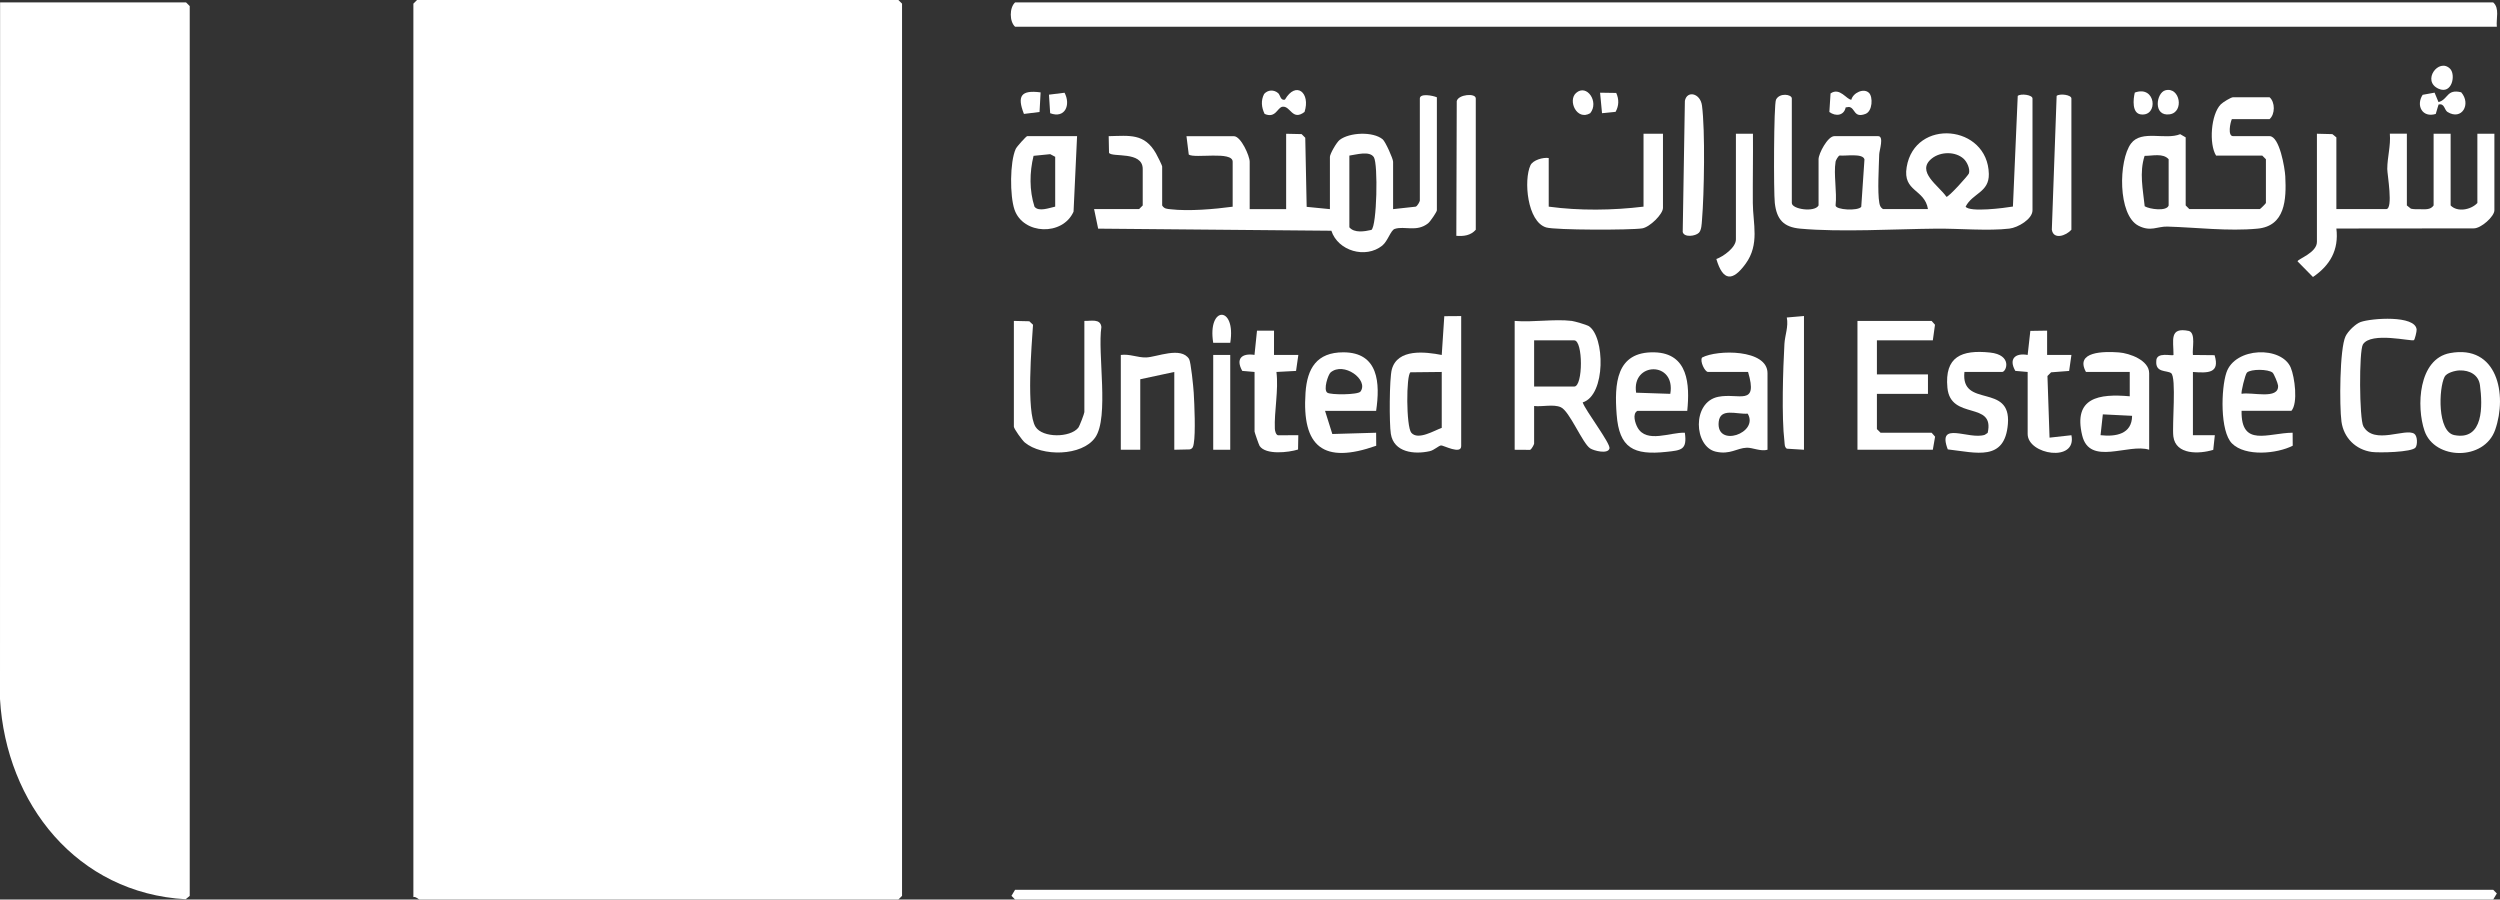 <?xml version="1.0" encoding="UTF-8"?>
<svg id="Layer_1" data-name="Layer 1" xmlns="http://www.w3.org/2000/svg" viewBox="0 0 1028.34 370">
  <rect x="0" y="0" width="1028.34" height="370" fill="#333333" stroke="none"/>
  <defs>
    <style>
      .cls-1 {
        fill: #fff;
      }
    </style>
  </defs>
  <path class="cls-1" d="M170.04,369V1.5l1.5-1.5h198l1.5,1.5v367l-1.5,1.5h-197c-.33,0-1.52-1.32-2.5-1Z"/>
  <path class="cls-1" d="M.04,1h76.5l1.5,1.5v366l-1.66,1.39C31.68,367.37,2.51,330.64,0,287.54L.04,1Z"/>
  <path class="cls-1" d="M1027.04,11H417.54c-2.36-2.15-2.36-7.85,0-10h608c2.74,2.38,1.13,6.71,1.5,10Z"/>
  <path class="cls-1" d="M591.04,40v46.5c0,.64-2.69,4.62-3.63,5.37-4.71,3.72-9.69.96-13.71,2.29-1.68.56-2.83,5.01-5.13,6.87-6.83,5.5-18.23,2.21-20.93-6.12l-95.93-.86-1.67-8.04h18.5l1.5-1.5v-15c0-7.5-12.64-4.65-13.86-6.64l-.14-6.86c8.63-.18,14.69-1.24,19.44,7.07.53.93,2.56,4.92,2.56,5.44v16c.88,1.43,1.99,1.38,3.45,1.55,7.48.88,18.08-.04,25.55-1.05v-18.5c0-4.51-15.6-1.22-18.06-2.94l-.94-7.56h19.5c2.91,0,6.5,8.14,6.5,10.5v19.5h15v-31l6.36.14,1.5,1.5.58,28.42,9.56.94v-21.5c0-1.2,2.71-5.97,4.02-6.98,4.07-3.12,13.74-3.53,17.69-.23,1.11.92,4.28,7.96,4.28,9.21v19.5l9.25-1.01c.73-.14,1.75-2.17,1.75-2.49v-42c0-2.27,5.47-1.2,7-.5ZM555.04,64v29.5c2.06,2.43,6.2,1.73,9.07,1.07,2.26-1.62,2.78-27.12,1.01-29.9s-7.34-1.02-10.08-.67Z"/>
  <path class="cls-1" d="M793.04,86c-1.36-8.31-10.45-7.07-8.76-17.26,3.36-20.3,33.38-17.5,33.8,2.82.16,7.62-6.71,7.86-9.55,13.45,1.66,2.4,16.04.54,19.46-.05l1.98-45.52c1.3-1.06,6.07-.43,6.07,1.07v46c0,3.6-5.97,7.11-9.48,7.52-8.64,1.03-20.9-.06-29.98.02-17.24.16-39.43,1.52-56.09,0-6.83-.62-9.68-3.76-10.45-10.55-.51-4.45-.44-40.57.5-42.5,1.44-2.97,6.5-2.22,6.5-.5v43c0,2.59,9.43,3.95,11,1v-19c0-2.34,3.76-9.5,6.5-9.5h18c2.52,0,.49,5.88.45,7.46-.14,5.13-.77,15.58.05,20.04.21,1.12.51,1.87,1.5,2.5h18.5ZM807.73,65.32c-3.4-3.1-9.45-3-13.04-.18-6.85,5.38,2.92,11.31,5.95,15.82.86.18,9.05-8.85,9.27-9.68.5-1.88-.8-4.69-2.18-5.96ZM755.04,66.5c-.86,5.28.63,12.46,0,18,0,1.87,9.31,2.36,10.56.56l1.32-19.49c-.64-2.66-7.94-1.3-10.2-1.61-.62.15-1.61,2.05-1.69,2.53Z"/>
  <polygon class="cls-1" points="417.54 366 1025.54 366 1027.04 367.51 1025.54 370 417.54 370 416.05 368.49 417.54 366"/>
  <path class="cls-1" d="M961.04,86h20.5c2.97,0,.42-14.35.43-16.47.03-5.03,1.47-9.52,1.06-14.54h7v29.51l1.66,1.34c1.26.28,2.56.22,3.84.22,2.05,0,4.23.33,5.5-1.56v-29.5h7v29.5c2.71,2.85,8.32,1.87,11-1v-28.5h7v31.5c0,2.55-5.53,7.53-8.56,7.44l-56.44.06c1.07,8.8-2.6,15.17-9.63,19.94l-6.34-6.44c.07-.97,7.97-3.51,7.97-7.99v-44.5l6.35.16,1.65,1.34v29.5Z"/>
  <path class="cls-1" d="M918.04,49c-.7,1.53-1.77,7,.5,7h15c4.14,0,6.31,13.21,6.48,16.51.49,9.61-.02,20.46-11.43,21.54-12.07,1.14-25.06-.5-37.05-.85-4.15-.12-6.83,2.23-11.87-.33-8.64-4.4-8.26-26.94-3.1-33.85,4.3-5.75,14.2-1.32,20.22-3.83l2.26,1.31v28l1.5,1.5h29c.18,0,2.5-2.32,2.5-2.5v-18l-1.5-1.5h-19c-2.96-4.73-2.16-16.89,1.93-21.07.83-.85,4.21-2.93,5.07-2.93h15c2.33,2,2.33,7,0,9h-15.5ZM892.04,84.5v-19c-2.3-2.61-6.68-1.36-9.89-1.39-2.23,6.9-.67,13.8.04,20.74,2.02,1.21,9.06,2.2,9.86-.35Z"/>
  <path class="cls-1" d="M646.54,132c1.06.13,6.03,1.57,6.9,2.1,6.74,4.11,7.2,28.44-2.42,31.42,1.01,3.21,11.58,16.97,11.02,18.96-.68,2.45-6.47.91-7.94-.05-3.19-2.09-8.44-15.27-12.07-16.92-2.99-1.36-7.69-.11-10.99-.51v15.5c0,.27-1.02,2.33-1.68,2.54l-6.32-.04v-53c7.45.65,16.23-.88,23.5,0ZM631.04,159h16.5c3.66,0,3.66-19,0-19h-16.5v19Z"/>
  <polygon class="cls-1" points="795.04 140 772.04 140 772.04 154 793.04 154 793.04 162 772.04 162 772.04 176.5 773.54 178 794.54 178 795.97 179.62 795.04 185 764.04 185 764.04 132 794.54 132 795.93 133.58 795.04 140"/>
  <path class="cls-1" d="M601.04,130v53.5c0,3.61-7.41-.4-8.3-.28-1.01.14-2.81,1.95-4.62,2.36-6.31,1.43-14.8.56-16.02-7.13-.67-4.21-.62-22.7.4-26.48,2.33-8.67,13.78-7.27,20.54-5.96l1.05-15.95,6.95-.05ZM593.04,153l-12.86.14c-1.81,1.13-1.8,22.37.35,24.87,2.76,3.22,9.48-.95,12.51-2.01v-23Z"/>
  <path class="cls-1" d="M446.04,132c2.69.1,6.6-1.07,7,2.5-1.65,10.77,3.26,37.16-2.54,45.46-5.42,7.75-21.97,7.93-28.97,2.05-1.08-.91-4.49-5.66-4.49-6.51v-43.5l6.35.15,1.53,1.43c-.55,8.22-2.86,35.81,1.04,42,2.9,4.6,14.19,4.5,17.55.4.56-.68,2.53-5.92,2.53-6.47v-37.5Z"/>
  <path class="cls-1" d="M684.04,55v30.5c0,2.6-5.43,7.95-8.56,8.44-4.69.74-35.79.74-39.5-.39-7.79-2.38-9.29-19.46-6.45-25.56,1-2.15,5.23-3.35,7.51-2.99v20c12.54,1.72,26.42,1.54,39,0v-30h8Z"/>
  <path class="cls-1" d="M566.04,169h-21l2.99,9.52,18.02-.52.04,5.35c-21.64,7.65-30.64.57-29.08-21.88.69-9.93,4.61-16.55,15.54-16.55,14.6,0,15.17,12.8,13.5,24.08ZM547.29,153.24c-.98.85-3.09,7.13-1.29,8.3,1.45.95,12.63.9,13.62-.48,3.5-4.85-6.95-12.46-12.33-7.83Z"/>
  <path class="cls-1" d="M884.04,185c-8.51-2.74-24.51,6.85-27.57-5.93-3.73-15.59,6.91-17.18,19.57-16.06v-10.01h-18.01c-4.65-8.52,7.48-8.49,13.55-8.04,4.42.33,12.45,3.24,12.45,8.54v31.5ZM877.01,171.04l-12.04-.6-.94,8.57c6.29.71,12.92-.44,12.98-7.96Z"/>
  <path class="cls-1" d="M922.04,169c-.25,15.09,10.79,9.1,21,8.99l.04,5.35c-6.52,3.32-19.46,4.55-24.97-.92-5-4.96-4.51-22.62-2.31-29.16,3.55-10.56,22.73-10.99,26.48-2.01,1.61,3.85,3.05,14.54.26,17.74h-20.5ZM934.78,153.27c-1.82-1.47-8.8-1.54-10.5-.04-.77.68-2.59,8.42-2.23,8.76,4.09-.86,15.45,2.59,15-3.41-.07-.9-1.68-4.84-2.27-5.32Z"/>
  <path class="cls-1" d="M694.04,169h-20.5c-2.22,1.17-.92,5.17.08,6.93,3.73,6.51,13.45,1.81,19.42,2.07,1.02,7.1-1.46,7.21-7.63,7.87-13.42,1.44-19.38-1.53-20.42-15.33-.94-12.5-.38-26.02,15.56-25.61,13.92.36,14.57,13.25,13.48,24.07ZM687.05,162c2.36-13.59-16.04-13.2-14.05-.47l14.05.47Z"/>
  <path class="cls-1" d="M727.04,185c-2.81.79-6.21-.92-8.53-.84-4.13.15-6.84,2.97-12.76,1.62-8.98-2.05-9.91-20.35,1.02-22.56,8.46-1.71,16.53,4.16,12.27-10.23h-16.5c-1.24,0-3.43-4.43-2.42-5.92,6.23-3.32,26.92-3.49,26.92,6.42v31.5ZM718.89,170.15c-4.63.34-11.26-2.51-11.92,3.33-1.22,10.86,16.72,4.69,11.92-3.33Z"/>
  <path class="cls-1" d="M1007.77,145.24c19.44-3.62,23.69,17,18.58,31.58-4.5,12.84-24.92,12.43-29.05.42-3.42-9.94-2.57-29.57,10.46-32ZM1011.7,152.36c-1.82.06-5.33.98-6.16,2.64-2.41,4.76-3.05,22.61,4.04,23.98,12.06,2.34,11.62-12.15,10.52-20.52-.56-4.26-4.23-6.23-8.4-6.09Z"/>
  <path class="cls-1" d="M461.04,146c3.58-.5,6.9,1.14,10.44,1.03,4.33-.13,14.3-4.63,17.63.64.74,1.17,1.77,11.46,1.91,13.84.3,4.9.8,16.69.01,20.99-.21,1.14-.34,2.02-1.64,2.36l-6.36.14v-32l-14,3v29h-8v-39Z"/>
  <path class="cls-1" d="M992.94,139.91c-.96.67-17.6-3.59-20.98,1.76-1.65,2.62-1.5,30.72.19,33.71,4.39,7.8,17.31.52,20.95,3.06,1.31.91,1.37,4.45.51,5.63-1.45,1.99-15.13,2.23-17.98,1.84-6.65-.92-11.59-5.82-12.5-12.5-.85-6.28-.79-30.01,1.7-35.12.98-2.02,4.05-5.07,6.17-5.83,4.46-1.59,22.51-2.91,23.05,3.08.07.81-.75,4.13-1.11,4.38Z"/>
  <path class="cls-1" d="M443.04,56l-1.45,31.05c-4.45,10.08-20.73,9.51-24.29-.82-1.93-5.62-1.95-19.55.5-24.97.45-.99,4.35-5.27,4.73-5.27h20.5ZM434.04,85v-20.5l-2.04-1.09-6.86.69c-1.67,6.8-1.76,14.21.38,20.91,1.71,2.25,6.18.47,8.52-.02Z"/>
  <path class="cls-1" d="M808.04,153c-1.62,15.14,19.26,4.31,17.88,21.37-1.26,15.53-12.92,11.83-24.73,10.48-4.58-12.03,8.65-3.81,15.21-5.99l1.2-.79c3.06-13.33-15.26-4.95-16.56-18.57-1.22-12.79,5.82-15.7,17.5-14.49,9.35.97,6.79,7.99,5,7.99h-15.5Z"/>
  <path class="cls-1" d="M516.04,153l-5.06-.44c-2.79-4.99-.2-7.38,5.04-6.58l1.03-9.97h7s-.01,10-.01,10h10.01s-.94,6.56-.94,6.56l-8.07.43c.94,7.42-.96,16.3-.65,23.38.04.82.39,2.45,1.31,2.67l8.34-.05-.11,5.9c-3.91,1.23-13.3,2.31-15.81-1.47-.3-.46-2.08-5.61-2.08-5.92v-24.5Z"/>
  <path class="cls-1" d="M902.04,179h9s-.65,6.05-.65,6.05c-5.71,1.72-15.41,2.16-16.41-5.5-.59-4.53,1.35-24.44-.93-26.07-1.75-1.25-6.48-.04-6.09-4.96-.06-3.99,6.48-1.95,7.08-2.51.04-5.98-1.89-11.6,6.36-9.87,2.91.97,1.25,7.39,1.63,9.87l8.91.09c2.3,7.53-2.76,7.36-8.91,6.91v26Z"/>
  <path class="cls-1" d="M834.04,153l-5.06-.44c-2.83-4.9-.08-7.49,5.07-6.56l1.1-9.89,6.9-.11v10.01s10,0,10,0l-.94,6.57-7.43.57-1.49,1.51.86,25.36,9-1c2.33,11.34-18,8.03-18-.5v-25.5Z"/>
  <path class="cls-1" d="M714.04,55h7.01c.08,9.5-.11,19.03-.05,28.54.05,8.49,2.86,16.94-2.96,24.95-5.35,7.36-9.32,7.26-12.05-1.95,2.91-1.03,8.05-4.73,8.05-8.05v-43.5Z"/>
  <path class="cls-1" d="M607.04,94.5c-2.08,2.38-4.97,2.75-8,2.5l.17-55.41c.62-2.76,7.83-3.43,7.83-1.09v54Z"/>
  <path class="cls-1" d="M742.04,130v55l-7.06-.44c-1.02-.71-.85-1.95-.98-3.02-1.2-9.87-.59-29.71,0-40.09.21-3.59,1.71-7.05.98-10.85l7.06-.61Z"/>
  <path class="cls-1" d="M852.04,94.5c-2.22,2.51-7.39,4.24-8.05-.03l1.98-55.04c1.38-1.07,6.07-.41,6.07,1.07v54Z"/>
  <path class="cls-1" d="M698.8,95.76c-1.39,1.4-6.08,2.03-6.64-.34l.89-53.92c.81-4.39,6.36-3.25,7.04,1.95,1.34,10.2.9,36.39,0,47.09-.13,1.56-.17,4.1-1.28,5.21Z"/>
  <rect class="cls-1" x="499.04" y="146" width="7" height="39"/>
  <path class="cls-1" d="M525.75,38.31c.91.78.92,3.15,2.78,2.68,4.58-7.88,10.63-2.79,8.07,5.06-5.05,3.84-5.73-2.55-9.05-2.15-2.12.25-2.8,4.96-7.37,2.95-1.3-2.67-1.59-5.49-.21-8.19,1.52-1.75,4.03-1.87,5.78-.35Z"/>
  <path class="cls-1" d="M768.81,38.23c1.64,1.65,1.46,7.49-1.44,8.61-4.94,1.89-4.15-2.47-6.82-2.85l-1.36.19c-.65,3.35-4.05,3.85-6.71,1.89l.49-7.63c3.81-2.69,6.62,2.59,8.56,2.58.63-2.77,5.09-4.99,7.28-2.79Z"/>
  <path class="cls-1" d="M1003.05,42c4.09-1.15,3.3-5.51,9.33-4.04,4.19,4.82.29,11.77-5.64,8.09-1.31-.81-1.19-3.7-3.68-3.04l-1.15,3.86c-5.54,1.7-8.21-3.49-5.39-7.87l4.91-.89,1.62,3.9Z"/>
  <path class="cls-1" d="M506.05,141.01h-7.01c-2.48-15.35,9.48-15.39,7.01,0Z"/>
  <path class="cls-1" d="M890.74,37.13c6.01-1.5,7.77,9.01,1.75,9.89-6.96,1.02-5.61-8.93-1.75-9.89Z"/>
  <path class="cls-1" d="M1007.79,28.26c2.46,2.45.85,10.76-4.73,8.24-7.08-3.2.08-12.87,4.73-8.24Z"/>
  <path class="cls-1" d="M428.04,38l-.44,8.07-6.42.79c-2.9-7.41-1.21-9.92,6.86-8.86Z"/>
  <path class="cls-1" d="M648.3,38.24c4.43-3.92,9.57,3.74,5.81,8.33-5.55,3.23-9.3-5.24-5.81-8.33Z"/>
  <path class="cls-1" d="M664.81,38.23c1.19,2.63,1.14,5.24-.26,7.77l-5.58.56-.8-8.43,6.64.1Z"/>
  <path class="cls-1" d="M437.89,38.15c2.63,4.99.21,10.73-5.92,8.42l-.49-7.63,6.41-.79Z"/>
  <path class="cls-1" d="M878.12,38.08c8.73-3.21,9.83,10,2.43,8.97-3.62-.5-3.12-6.17-2.43-8.97Z"/>
</svg>